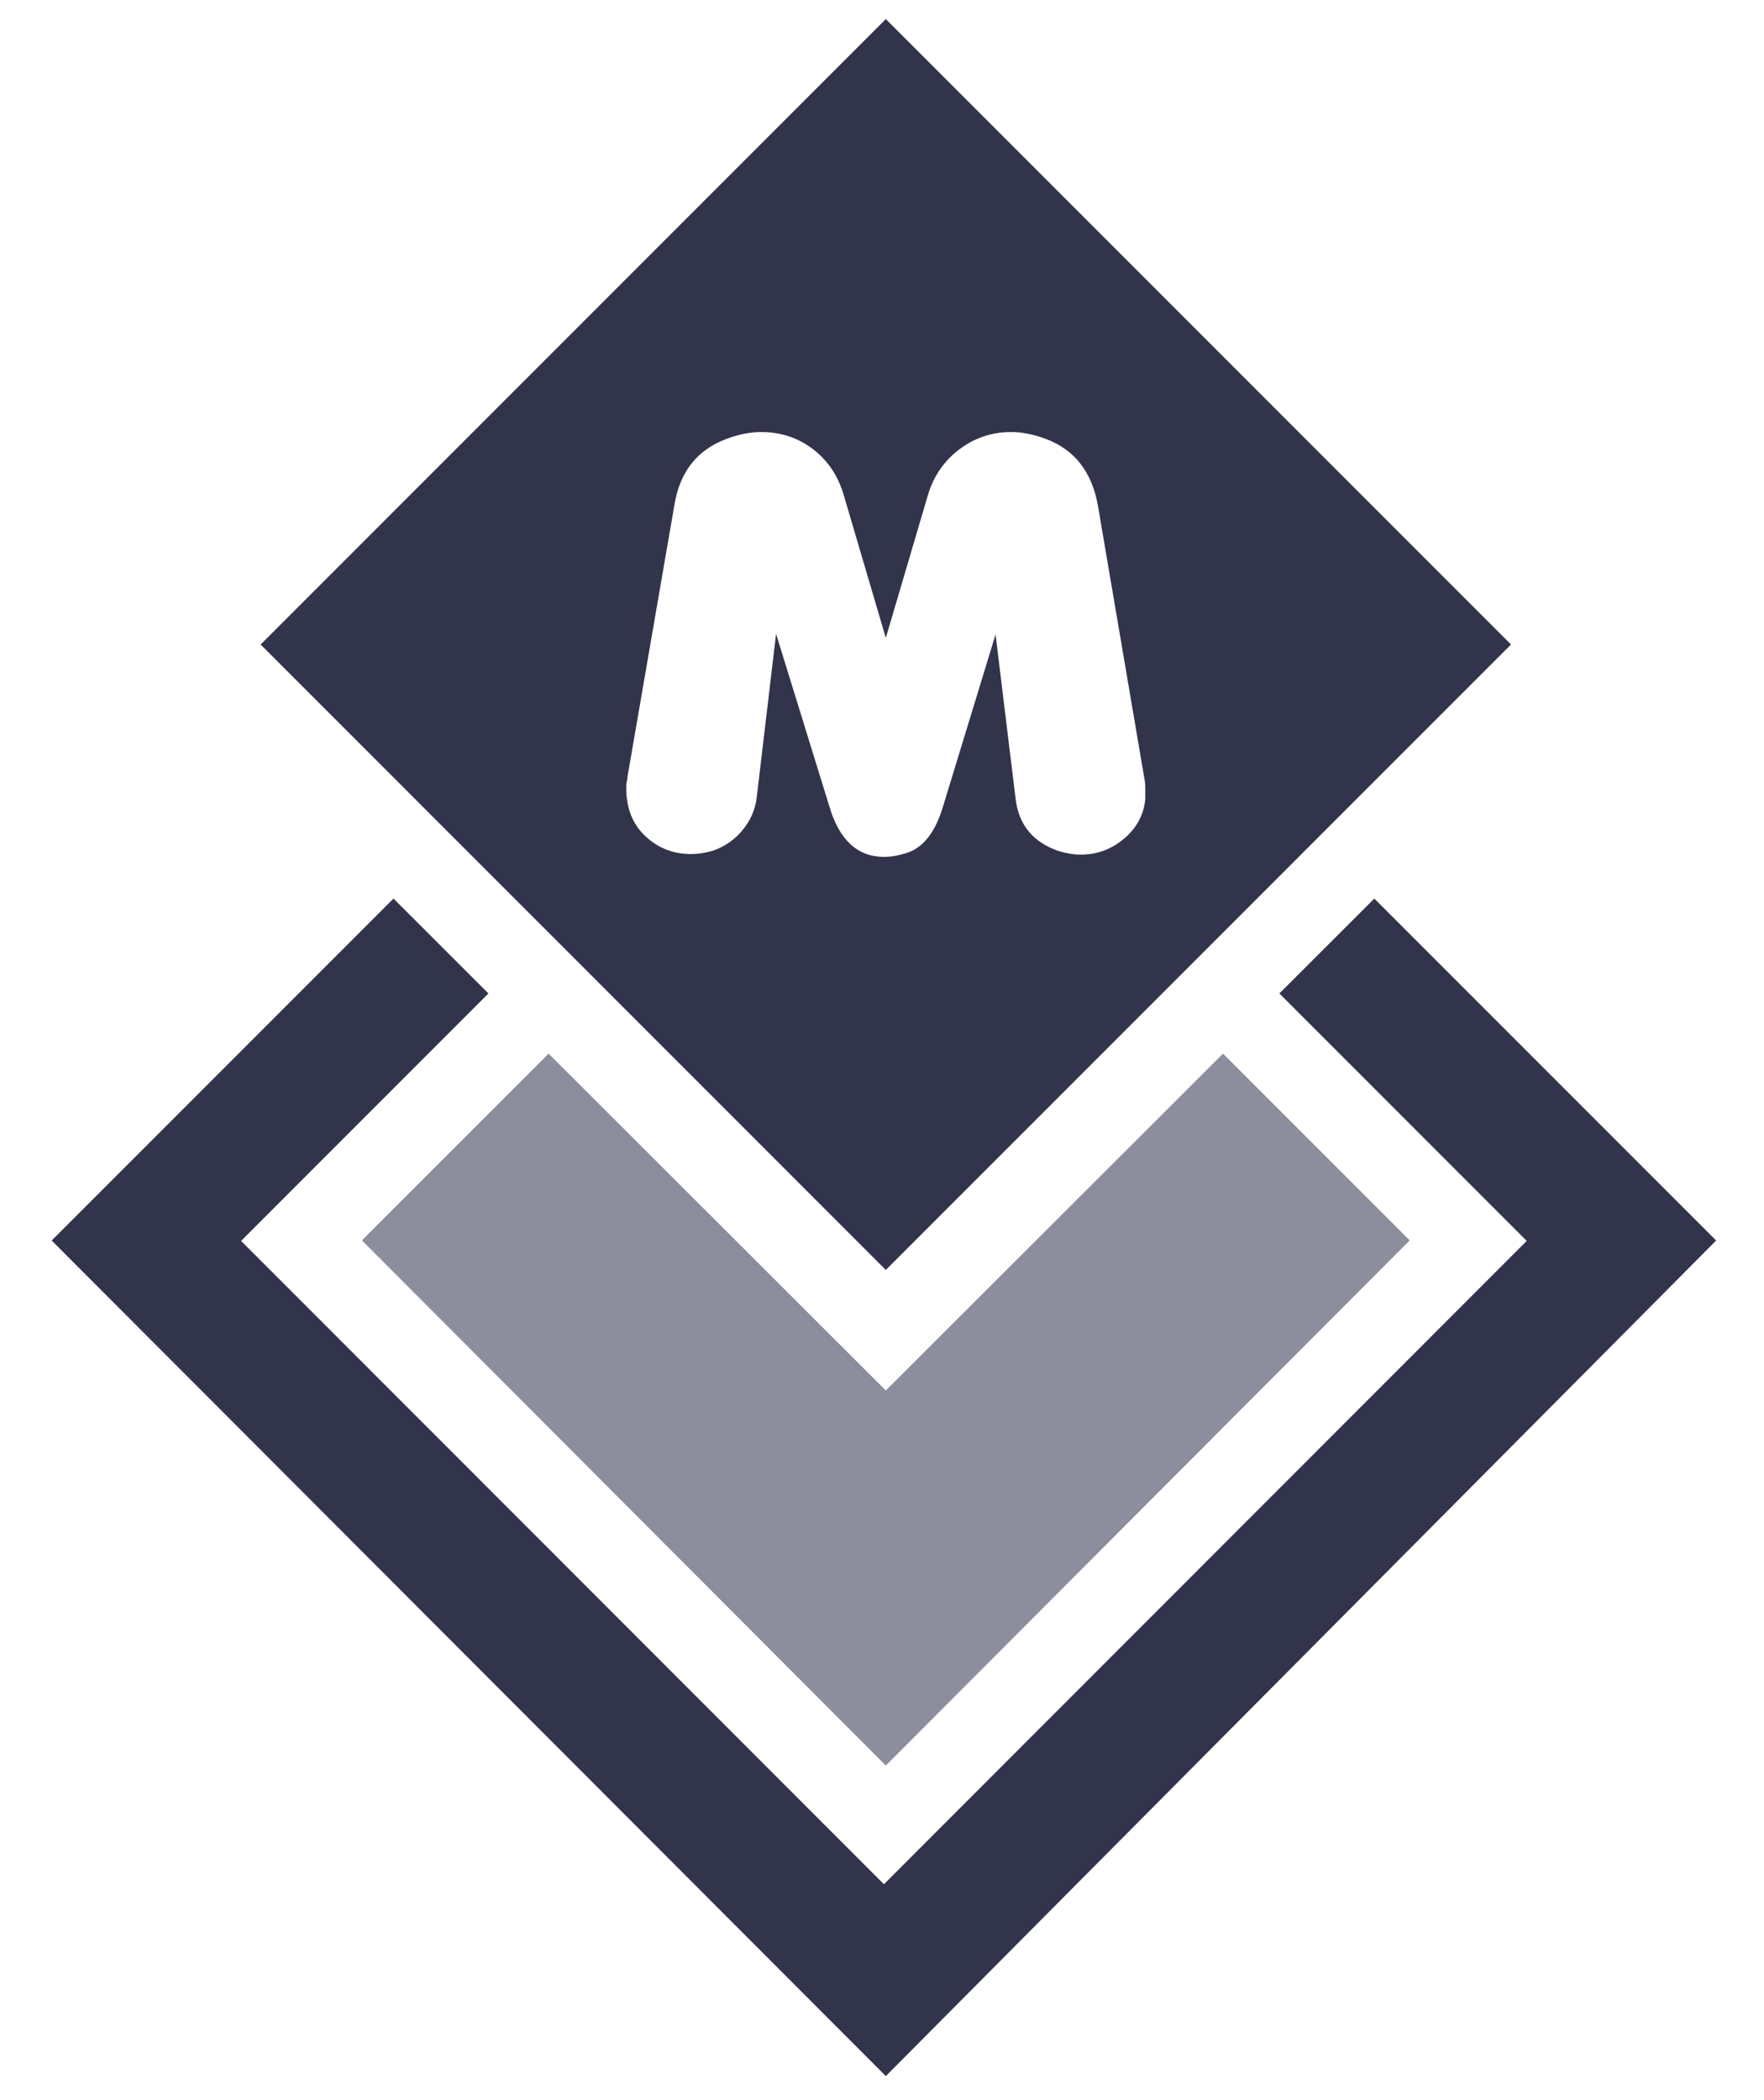 <?xml version="1.0" encoding="UTF-8" standalone="no"?>
<!DOCTYPE svg PUBLIC "-//W3C//DTD SVG 1.1//EN" "http://www.w3.org/Graphics/SVG/1.1/DTD/svg11.dtd">
<svg width="100%" height="100%" viewBox="0 0 79 94" version="1.1" xmlns="http://www.w3.org/2000/svg" xmlns:xlink="http://www.w3.org/1999/xlink" xml:space="preserve" xmlns:serif="http://www.serif.com/" style="fill-rule:evenodd;clip-rule:evenodd;stroke-linejoin:round;stroke-miterlimit:2;">
    <path d="M67.67,28.853L39.671,0.854L11.672,28.853L39.671,56.852L67.67,28.853ZM30.2,22.618C30.439,21.133 31.216,20.143 32.53,19.649C33.076,19.444 33.596,19.341 34.091,19.341C34.961,19.341 35.729,19.593 36.395,20.097C37.06,20.6 37.521,21.278 37.777,22.132L39.671,28.556L41.565,22.132C41.821,21.295 42.291,20.621 42.973,20.109C43.656,19.597 44.424,19.341 45.277,19.341C45.772,19.341 46.292,19.444 46.838,19.649C48.118,20.127 48.895,21.118 49.168,22.622L51.241,34.797C51.275,34.951 51.292,35.109 51.292,35.272L51.292,35.772C51.224,36.472 50.908,37.062 50.345,37.54C49.782,38.019 49.134,38.258 48.4,38.258C48.093,38.258 47.769,38.207 47.427,38.104C46.267,37.712 45.618,36.927 45.482,35.749L44.586,28.403L42.231,36.108C41.89,37.251 41.352,37.942 40.618,38.181C40.243,38.301 39.902,38.36 39.594,38.36C38.4,38.36 37.581,37.601 37.137,36.082L34.756,28.377L33.886,35.724C33.818,36.253 33.609,36.731 33.259,37.157C32.909,37.584 32.47,37.891 31.941,38.079C31.599,38.181 31.267,38.232 30.942,38.232C30.209,38.232 29.569,38.002 29.023,37.541C28.477,37.08 28.161,36.483 28.076,35.749C28.058,35.664 28.05,35.536 28.05,35.365L28.05,35.084C28.084,34.947 28.101,34.845 28.101,34.777L30.2,22.618ZM39.586,84.351L68.374,55.551L57.297,44.474L61.549,40.226L76.857,55.534L39.671,92.94L2.314,55.534L17.623,40.226L21.874,44.474L10.797,55.551L39.586,84.351Z" style="fill:rgb(49,52,75);"/>
    <path d="M16.209,55.528L24.569,47.167L39.671,62.247L54.773,47.167L63.133,55.528L39.671,79.038L16.209,55.528Z" style="fill:rgb(140,142,157);"/>
</svg>
